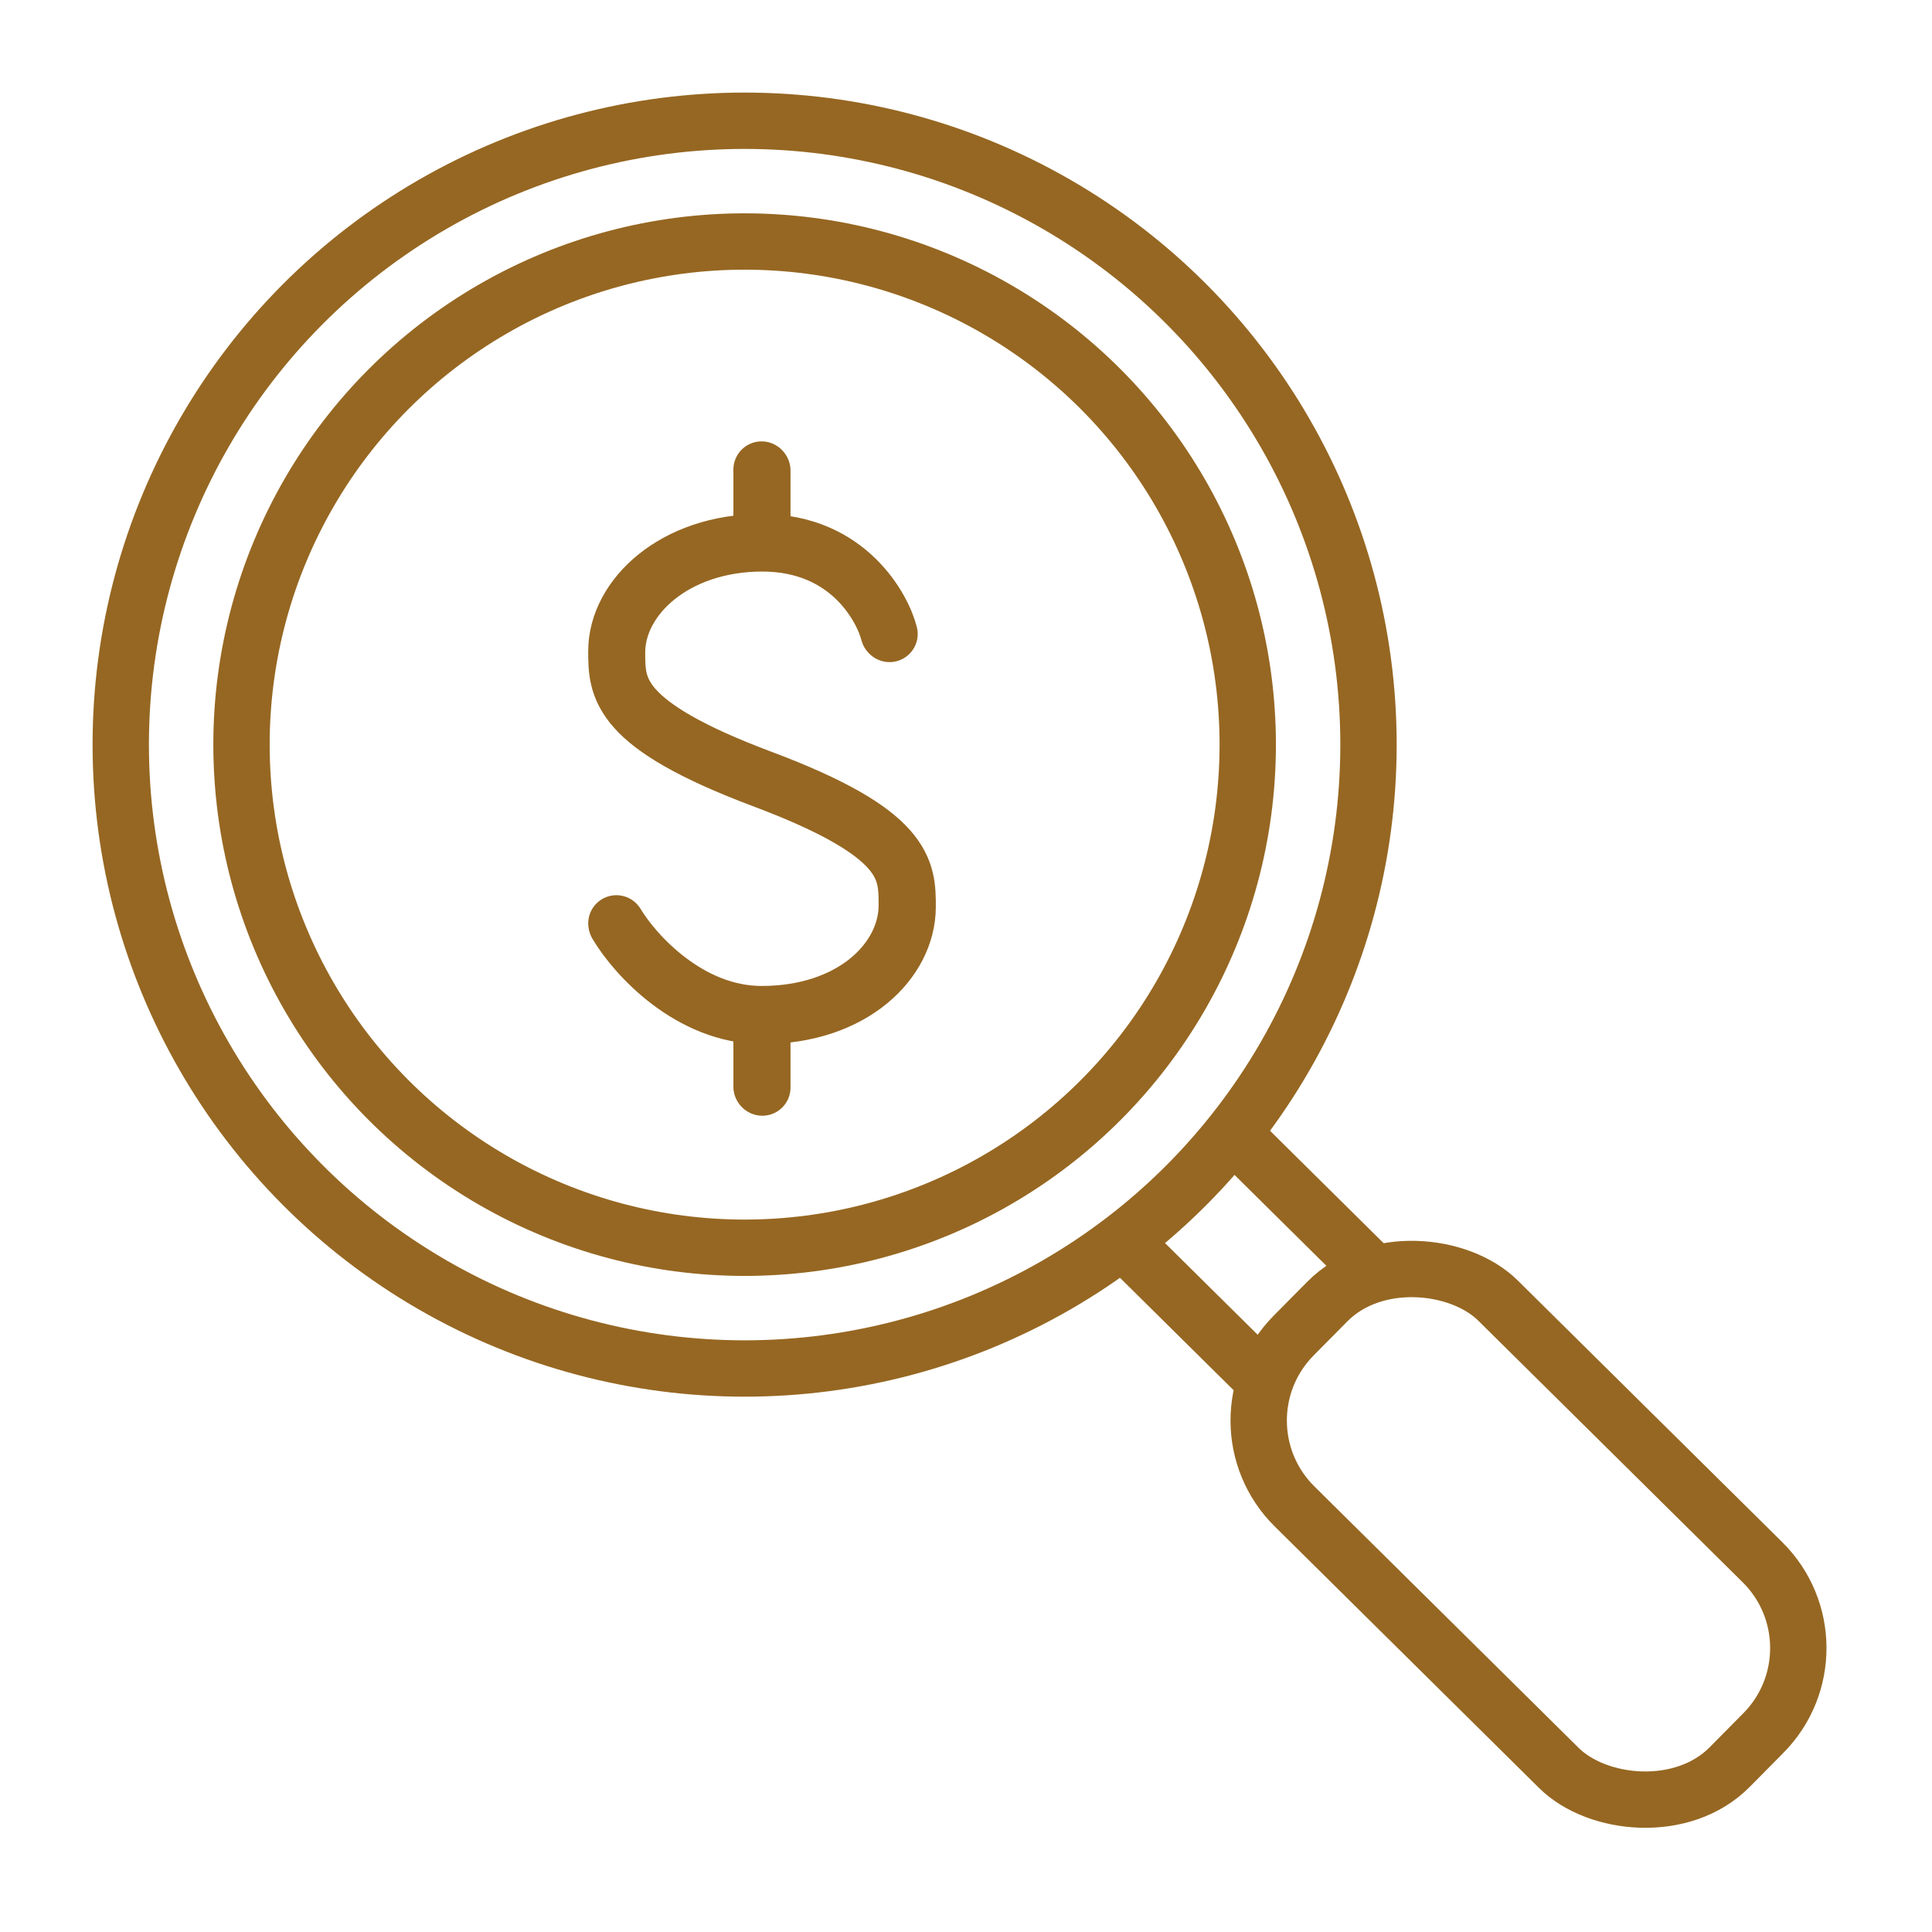 <svg width="48" height="48" viewBox="0 0 48 48" fill="none" xmlns="http://www.w3.org/2000/svg"><path d="M22.078 15.725c-.15-.6-.992-2.255-3.157-2.255-2.164 0-3.607 1.353-3.607 2.706 0 .902 0 1.804 3.607 3.157 3.608 1.353 3.608 2.255 3.608 3.157 0 1.353-1.353 2.706-3.608 2.706-1.804 0-3.156-1.503-3.607-2.255m3.607-11.275v1.804m0 11.726V27" stroke="#966722" stroke-width="1.4" stroke-linecap="round" stroke-linejoin="round"/><path d="M22.1 15.75c-.15-.6-.99-2.25-3.16-2.25s-3.61 1.35-3.61 2.71c0 .9 0 1.8 3.61 3.16 3.61 1.35 3.61 2.25 3.61 3.16 0 1.35-1.35 2.71-3.61 2.71-1.8 0-3.16-1.5-3.61-2.26m3.61-11.29v1.8m0 11.73v1.8" stroke="#966722" stroke-width="1.4" stroke-linecap="round" stroke-linejoin="round"/><circle cx="18.5" cy="18.5" r="12.5" stroke="#966722" stroke-width="1.4"/><circle cx="18.5" cy="18.5" r="15.5" stroke="#966722" stroke-width="1.4"/><rect x="30.029" y="35.315" width="7.191" height="15.241" rx="3" transform="rotate(-45.305 30.03 35.315)" stroke="#966722" stroke-width="1.4"/><path d="M31.215 34.115l-3.123-3.09m5.809.376l-3.123-3.09" stroke="#966722" stroke-width="1.4"/></svg>